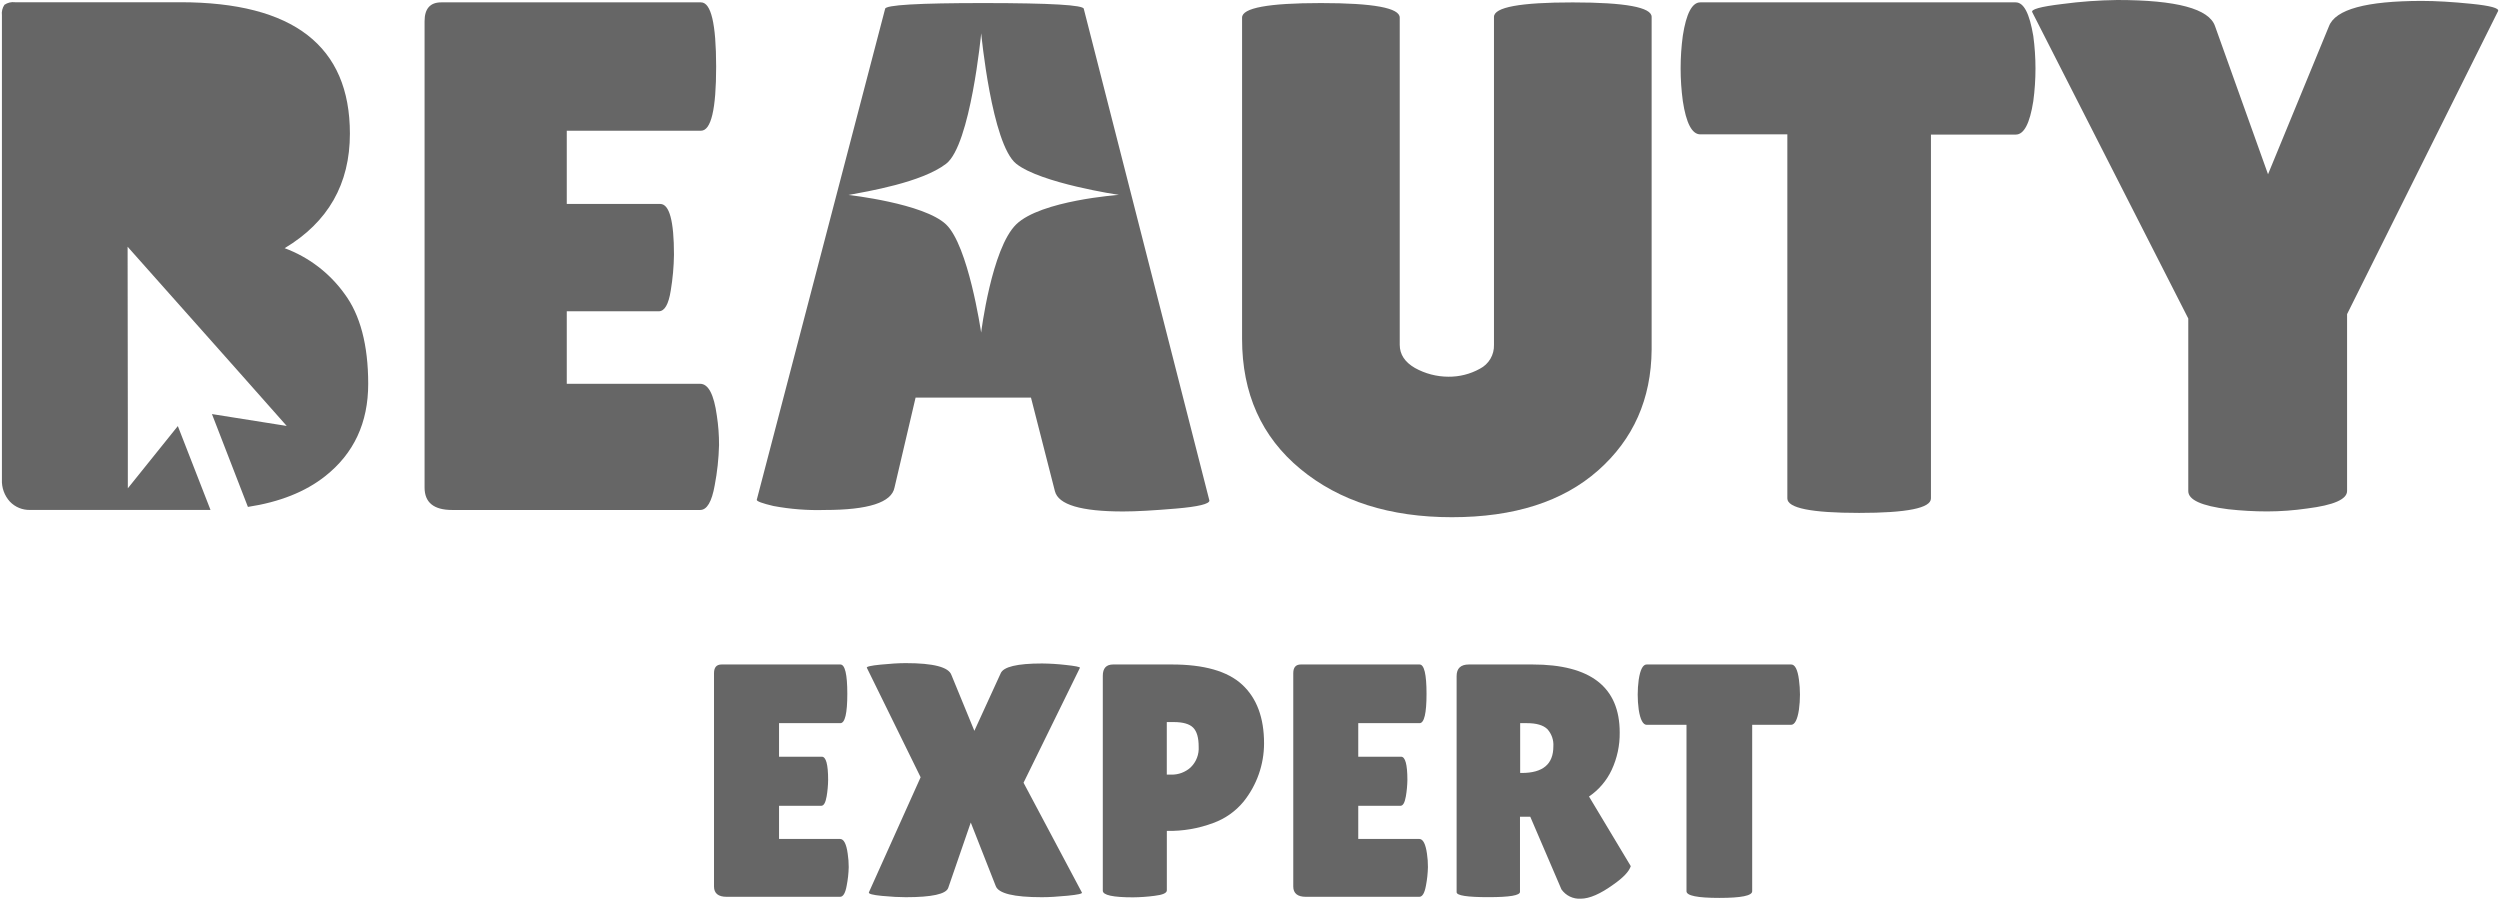 <svg width="444" height="160" viewBox="0 0 444 160" fill="none" xmlns="http://www.w3.org/2000/svg">
<path d="M50.554 44.077C58.28 39.446 62.143 32.664 62.143 23.73C62.143 8.174 52.097 0.397 32.004 0.397H2.659C2.002 0.313 1.338 0.474 0.792 0.848C0.42 1.395 0.26 2.058 0.341 2.714V85.159C0.307 85.874 0.414 86.59 0.657 87.264C0.9 87.938 1.274 88.557 1.756 89.087C2.22 89.573 2.781 89.957 3.403 90.211C4.025 90.466 4.694 90.586 5.365 90.564H35.761H37.386C35.457 85.592 33.523 80.627 31.584 75.67C28.628 79.357 25.668 83.041 22.702 86.722V75.055L22.663 43.82L31.366 53.612L38.086 61.172L42.652 66.313L50.92 75.647L37.643 73.539C39.774 79.04 41.903 84.537 44.029 90.028C49.654 89.167 54.223 87.352 57.733 84.583C62.846 80.554 65.399 75.081 65.394 68.164C65.389 61.247 63.973 55.901 61.147 52.127C58.49 48.455 54.804 45.653 50.554 44.077Z" fill="black" fill-opacity="0.6"/>
<path d="M127.702 79.046C127.708 77.298 127.578 75.553 127.313 73.827C126.794 70.052 125.806 68.164 124.349 68.164H100.658V55.284H116.992C118.029 55.284 118.739 54.061 119.123 51.613C119.476 49.505 119.668 47.373 119.698 45.236C119.698 39.231 118.884 36.226 117.256 36.221H100.658V23.217H124.489C126.294 23.217 127.193 19.416 127.188 11.814C127.183 4.213 126.284 0.415 124.489 0.42H78.367C76.399 0.42 75.404 1.54 75.404 3.772V86.582C75.404 89.242 77.037 90.572 80.304 90.572H124.349C125.555 90.572 126.411 89.118 126.932 86.193C127.384 83.836 127.641 81.445 127.702 79.046Z" fill="black" fill-opacity="0.6"/>
<path d="M137.362 89.865C140.374 90.428 143.438 90.665 146.501 90.572C154.232 90.572 158.354 89.242 158.867 86.582L162.608 70.615H183.103L187.35 87.228C187.956 89.634 191.993 90.837 199.46 90.837C201.793 90.837 204.904 90.658 208.863 90.323C212.822 89.989 214.79 89.499 214.79 88.9L192.483 1.579C192.483 0.894 186.603 0.55 174.843 0.544C163.083 0.539 157.2 0.884 157.195 1.579L134.398 88.776C134.398 89.032 135.378 89.398 137.362 89.865ZM168.037 29.081C172.362 25.752 174.26 5.911 174.26 5.911C174.26 5.911 176.126 25.605 180.482 29.081C184.837 32.558 198.713 34.611 198.713 34.611C198.713 34.611 184.845 35.591 180.474 39.853C176.103 44.116 174.252 59.065 174.252 59.065C174.182 58.606 171.957 43.626 168.03 39.869C164.102 36.112 150.701 34.627 150.701 34.627C153.998 34.012 163.721 32.41 168.037 29.081Z" fill="black" fill-opacity="0.6"/>
<path d="M293.33 62.113V3.002C293.33 1.291 288.663 0.433 279.33 0.428C269.996 0.423 265.33 1.281 265.33 3.002V61.234C265.36 62.108 265.141 62.973 264.697 63.726C264.253 64.48 263.604 65.091 262.825 65.489C261.111 66.441 259.178 66.928 257.217 66.904C255.142 66.895 253.103 66.36 251.291 65.349C249.491 64.312 248.592 62.938 248.592 61.227V3.127C248.592 1.405 243.925 0.544 234.592 0.544C225.259 0.544 220.592 1.405 220.592 3.127V60.184C220.592 69.886 224.048 77.591 230.96 83.3C237.872 89.009 246.842 91.861 257.871 91.856C268.91 91.856 277.561 89.087 283.825 83.549C290.089 78.011 293.257 70.866 293.33 62.113Z" fill="black" fill-opacity="0.6"/>
<path d="M357.978 0.42H301.978C300.516 0.42 299.479 2.395 298.867 6.347C298.349 10.192 298.349 14.09 298.867 17.936C299.464 21.887 300.501 23.862 301.978 23.862H317.433V88.519C317.433 90.235 321.685 91.093 330.188 91.093C338.692 91.093 342.941 90.235 342.936 88.519V23.901H358.002C359.464 23.901 360.491 21.925 361.113 17.974C361.631 14.129 361.631 10.231 361.113 6.385C360.436 2.395 359.441 0.42 357.978 0.42Z" fill="black" fill-opacity="0.6"/>
<path d="M438.929 0.677C435.538 0.334 432.596 0.163 430.102 0.163C420.25 0.163 414.756 1.664 413.621 4.667L402.802 30.948L393.398 4.667C392.361 1.556 386.567 0 376.015 0C372.74 0.044 369.47 0.283 366.223 0.716C362.355 1.182 360.594 1.675 360.942 2.193L388.638 56.568V87.22C388.638 88.775 391 89.849 395.724 90.44C398.033 90.698 400.354 90.828 402.677 90.829C405.046 90.823 407.411 90.648 409.755 90.308C414.479 89.712 416.841 88.674 416.841 87.197V55.79L443.658 1.968C443.884 1.454 442.321 1.019 438.929 0.677Z" fill="black" fill-opacity="0.6"/>
<path d="M149.2 148.999H138.357V143.111H145.84C146.314 143.111 146.617 142.551 146.812 141.431C146.976 140.467 147.064 139.492 147.076 138.514C147.076 135.761 146.703 134.392 145.956 134.392H138.357V128.434H149.246C150.071 128.434 150.483 126.697 150.483 123.223C150.483 119.749 150.071 118.012 149.246 118.012H128.161C127.258 118.012 126.807 118.518 126.807 119.568V157.446C126.807 158.667 127.585 159.273 129.047 159.273H149.2C149.744 159.273 150.141 158.612 150.374 157.274C150.587 156.195 150.707 155.1 150.732 154C150.734 153.203 150.674 152.408 150.553 151.62C150.32 149.901 149.868 148.999 149.2 148.999Z" fill="black" fill-opacity="0.6"/>
<path d="M191.799 118.595C191.799 118.44 190.959 118.277 189.294 118.098C187.894 117.936 186.487 117.848 185.079 117.833C180.637 117.833 178.187 118.424 177.713 119.599L173.046 129.795L168.979 119.894C168.501 118.479 165.792 117.771 160.851 117.771C159.63 117.771 158.144 117.864 156.402 118.035C154.66 118.207 153.835 118.401 153.952 118.595L163.503 138.04L154.325 158.457C154.17 158.737 154.932 158.947 156.62 159.11C158.307 159.273 159.731 159.343 160.866 159.343C165.494 159.343 168.014 158.791 168.403 157.694L172.409 146.082L176.834 157.337C177.301 158.674 180.031 159.343 185.024 159.343C186.274 159.343 187.803 159.255 189.613 159.079C191.425 158.9 192.265 158.713 192.149 158.519L181.781 139.012L191.799 118.595Z" fill="black" fill-opacity="0.6"/>
<path d="M208.054 118.012H197.686C196.473 118.012 195.858 118.681 195.858 120.011V158.192C195.858 158.975 197.647 159.367 201.225 159.367C202.494 159.354 203.762 159.266 205.021 159.102C206.498 158.931 207.23 158.605 207.23 158.13V147.568C210.045 147.627 212.845 147.149 215.482 146.16C217.573 145.404 219.424 144.101 220.841 142.388C223.204 139.449 224.494 135.791 224.496 132.02C224.496 127.462 223.2 123.986 220.607 121.59C218.015 119.194 213.83 118.002 208.054 118.012ZM211.476 136.274C210.529 137.142 209.283 137.607 208 137.573H207.222V128.24H208.466C210.115 128.24 211.258 128.574 211.912 129.236C212.565 129.897 212.884 131.024 212.884 132.596C212.928 133.274 212.825 133.954 212.582 134.589C212.339 135.224 211.962 135.799 211.476 136.274Z" fill="black" fill-opacity="0.6"/>
<path d="M252.068 148.999H241.226V143.111H248.708C249.183 143.111 249.486 142.551 249.681 141.431C249.847 140.467 249.938 139.492 249.953 138.514C249.953 135.761 249.572 134.392 248.833 134.392H241.226V128.434H252.115C252.94 128.434 253.352 126.697 253.352 123.223C253.352 119.749 252.94 118.012 252.115 118.012H231.037C230.135 118.012 229.684 118.518 229.684 119.568V157.446C229.684 158.667 230.462 159.273 231.916 159.273H252.068C252.621 159.273 253.01 158.612 253.251 157.274C253.458 156.195 253.575 155.099 253.601 154C253.605 153.203 253.548 152.408 253.43 151.62C253.188 149.901 252.737 148.999 252.068 148.999Z" fill="black" fill-opacity="0.6"/>
<path d="M286.244 136.718C287.206 134.643 287.69 132.378 287.66 130.091C287.66 122.033 282.493 118.007 272.158 118.012H260.881C259.426 118.012 258.695 118.697 258.695 120.073V158.457C258.695 159.048 260.585 159.336 264.35 159.336C268.114 159.336 269.95 159.024 269.95 158.394V145.056H271.777L277.315 157.959C277.696 158.502 278.21 158.939 278.808 159.228C279.405 159.516 280.067 159.647 280.73 159.608C282.285 159.608 284.23 158.763 286.563 157.072C288.3 155.859 289.321 154.778 289.627 153.829L282.207 141.462C283.956 140.274 285.351 138.635 286.244 136.718ZM270.276 137.278H269.981V128.434H271.217C272.866 128.434 274.056 128.784 274.787 129.469C275.172 129.885 275.467 130.376 275.654 130.912C275.842 131.447 275.917 132.015 275.876 132.58C275.876 135.712 274.01 137.278 270.276 137.278Z" fill="black" fill-opacity="0.6"/>
<path d="M318.117 118.012H292.451C291.782 118.012 291.307 118.914 291.035 120.719C290.797 122.479 290.797 124.263 291.035 126.023C291.307 127.828 291.813 128.73 292.451 128.73H299.521V158.286C299.521 159.074 301.465 159.468 305.354 159.468C309.243 159.468 311.187 159.074 311.187 158.286V128.73H318.078C318.747 128.73 319.222 127.828 319.494 126.023C319.733 124.263 319.733 122.479 319.494 120.719C319.261 118.914 318.786 118.012 318.117 118.012Z" fill="black" fill-opacity="0.6"/>
</svg>
